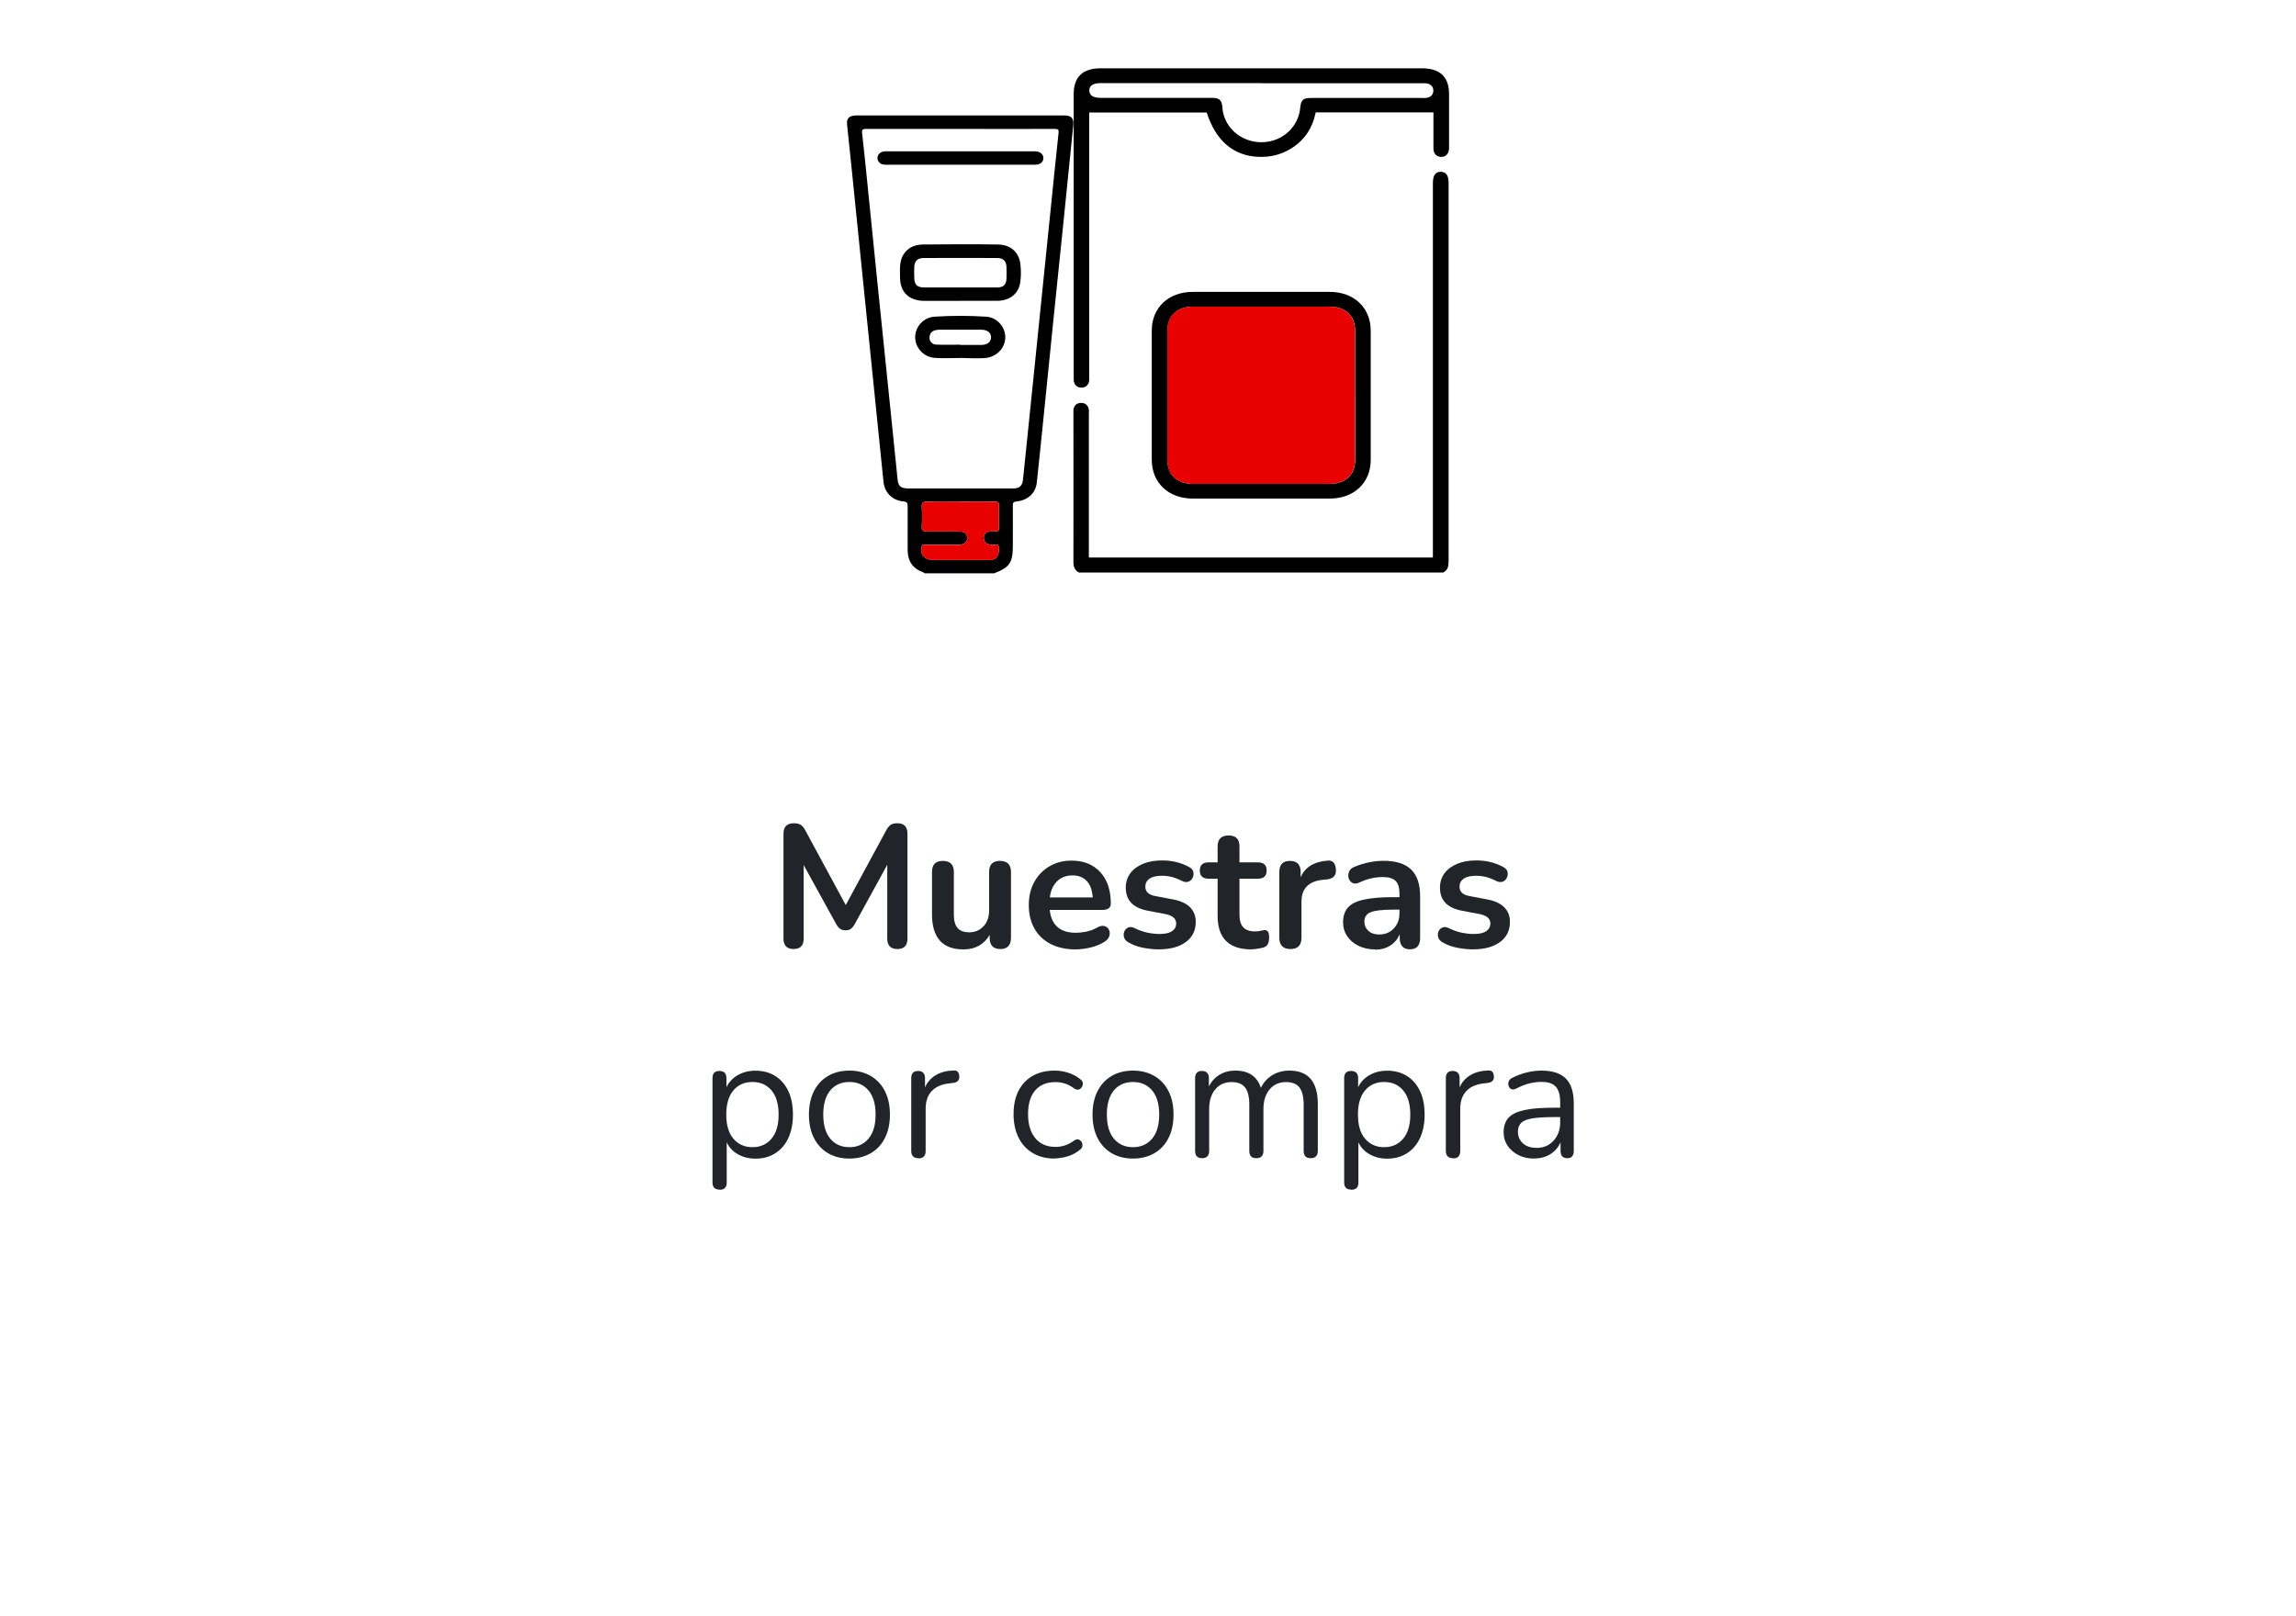 <?xml version="1.0" encoding="UTF-8"?>
<svg id="Capa_1" data-name="Capa 1" xmlns="http://www.w3.org/2000/svg" viewBox="0 0 250 176">
  <defs>
    <style>
      .cls-1, .cls-2, .cls-3 {
        stroke-width: 0px;
      }

      .cls-2 {
        fill: #212529;
      }

      .cls-3 {
        fill: #e90000;
      }
    </style>
  </defs>
  <g>
    <path class="cls-2" d="m86.41,103.36c-.73,0-1.1-.38-1.1-1.14v-11.42c0-.76.38-1.14,1.14-1.14.32,0,.57.06.75.18s.35.33.5.62l4.39,8.11,4.39-8.11c.15-.29.32-.5.49-.62.18-.12.42-.18.74-.18.73,0,1.1.38,1.1,1.14v11.42c0,.76-.37,1.14-1.1,1.14s-1.1-.38-1.1-1.14v-8.04l-3.57,6.52c-.13.22-.26.37-.4.47-.14.1-.33.15-.57.15s-.44-.05-.59-.16c-.15-.11-.29-.26-.4-.46l-3.57-6.48v8c0,.76-.37,1.14-1.1,1.14Z"/>
    <path class="cls-2" d="m104.9,103.4c-2.28,0-3.42-1.28-3.42-3.84v-4.6c0-.8.39-1.2,1.18-1.2s1.2.4,1.2,1.2v4.64c0,.66.13,1.15.4,1.46.27.32.69.48,1.27.48.63,0,1.15-.22,1.56-.66.41-.44.61-1.02.61-1.74v-4.18c0-.8.39-1.2,1.18-1.2s1.2.4,1.2,1.2v7.18c0,.81-.39,1.22-1.16,1.22s-1.16-.41-1.16-1.22v-.32c-.62,1.05-1.57,1.58-2.85,1.58Z"/>
    <path class="cls-2" d="m117.12,103.4c-1.05,0-1.96-.2-2.72-.59-.76-.39-1.35-.95-1.76-1.67-.41-.72-.62-1.58-.62-2.56s.2-1.81.6-2.53c.4-.72.95-1.29,1.65-1.7.7-.41,1.5-.62,2.4-.62,1.32,0,2.36.42,3.13,1.25.77.84,1.15,1.98,1.15,3.42,0,.47-.3.7-.91.7h-5.74c.18,1.66,1.13,2.49,2.85,2.49.33,0,.7-.04,1.11-.12.41-.08.8-.22,1.17-.43.33-.19.61-.25.84-.18.23.07.39.21.48.41.1.2.11.43.04.67s-.25.46-.54.64c-.44.28-.95.48-1.53.62-.58.13-1.11.2-1.61.2Zm-.34-8.06c-.7,0-1.26.22-1.69.65s-.69,1.01-.78,1.75h4.67c-.05-.77-.26-1.37-.64-1.78-.37-.41-.9-.62-1.57-.62Z"/>
    <path class="cls-2" d="m126.24,103.4c-.54,0-1.12-.06-1.73-.17-.61-.11-1.15-.31-1.63-.59-.27-.15-.43-.34-.49-.56-.06-.22-.05-.43.03-.63.08-.2.22-.34.42-.43.2-.09.43-.07.69.06.51.24.98.41,1.42.5.44.09.88.14,1.31.14.61,0,1.06-.1,1.36-.31.3-.21.45-.48.45-.83,0-.53-.39-.87-1.18-1.03l-1.9-.36c-1.61-.3-2.41-1.14-2.41-2.51,0-.61.17-1.13.5-1.58.33-.44.8-.79,1.4-1.03.59-.24,1.28-.36,2.05-.36,1.11,0,2.11.25,2.98.74.24.13.38.3.43.52.04.22.02.43-.08.63-.1.2-.24.34-.45.42-.2.08-.44.06-.7-.07-.39-.2-.77-.35-1.13-.44s-.71-.13-1.04-.13c-.62,0-1.08.11-1.38.32-.3.22-.45.5-.45.86,0,.56.36.9,1.08,1.03l1.9.36c.82.15,1.45.43,1.87.84.42.41.64.95.64,1.63,0,.92-.36,1.65-1.08,2.18-.72.53-1.69.79-2.89.79Z"/>
    <path class="cls-2" d="m136.27,103.4c-2.46,0-3.69-1.22-3.69-3.65v-4.05h-.99c-.63,0-.95-.3-.95-.89s.32-.89.95-.89h.99v-1.73c0-.8.4-1.2,1.2-1.2s1.18.4,1.18,1.2v1.73h2.01c.63,0,.95.3.95.89s-.32.89-.95.89h-2.01v3.91c0,.61.13,1.06.4,1.37.27.3.7.46,1.29.46.21,0,.41-.02.57-.06.16-.04.31-.06.44-.08.15-.01.28.04.38.14.1.11.15.33.15.66,0,.25-.04.48-.12.67-.08.2-.23.33-.45.41-.17.05-.38.1-.65.14-.27.04-.5.07-.7.07Z"/>
    <path class="cls-2" d="m140.52,103.36c-.81,0-1.22-.41-1.22-1.22v-7.18c0-.8.39-1.2,1.16-1.2s1.16.4,1.16,1.2v.59c.46-1.09,1.43-1.7,2.93-1.82.54-.06.85.25.91.93.06.67-.27,1.04-.99,1.12l-.42.04c-1.56.15-2.34.95-2.34,2.39v3.93c0,.81-.4,1.22-1.2,1.22Z"/>
    <path class="cls-2" d="m149.72,103.4c-.67,0-1.27-.13-1.8-.39-.53-.26-.94-.61-1.23-1.05-.3-.44-.45-.94-.45-1.5,0-.68.18-1.23.53-1.62.35-.4.93-.69,1.73-.86.8-.18,1.87-.27,3.21-.27h.67v-.4c0-.63-.14-1.09-.42-1.37-.28-.28-.75-.42-1.41-.42-.37,0-.76.04-1.19.13-.42.09-.87.24-1.34.46-.3.14-.56.16-.76.05-.2-.11-.34-.28-.41-.51-.07-.23-.06-.47.04-.71.09-.24.29-.42.58-.53.58-.24,1.14-.41,1.68-.51s1.03-.15,1.47-.15c1.36,0,2.36.31,3.02.94.66.63.99,1.6.99,2.92v4.56c0,.81-.37,1.22-1.1,1.22s-1.12-.41-1.12-1.22v-.42c-.22.52-.56.93-1.03,1.23-.47.3-1.03.45-1.67.45Zm.49-1.63c.62,0,1.14-.21,1.55-.65.41-.43.62-.98.62-1.63v-.42h-.65c-1.19,0-2.02.09-2.48.28-.46.18-.69.52-.69,1,0,.42.15.76.44,1.03.29.27.7.4,1.22.4Z"/>
    <path class="cls-2" d="m160.45,103.4c-.54,0-1.12-.06-1.73-.17-.61-.11-1.15-.31-1.63-.59-.27-.15-.43-.34-.49-.56-.06-.22-.05-.43.03-.63.08-.2.22-.34.42-.43.2-.09.43-.07.69.06.51.24.98.41,1.42.5.44.09.88.14,1.31.14.61,0,1.06-.1,1.36-.31.3-.21.45-.48.45-.83,0-.53-.39-.87-1.18-1.03l-1.9-.36c-1.61-.3-2.41-1.14-2.41-2.51,0-.61.17-1.13.5-1.58.33-.44.8-.79,1.4-1.03.59-.24,1.28-.36,2.05-.36,1.11,0,2.11.25,2.98.74.24.13.38.3.43.52.04.22.02.43-.08.63-.1.2-.24.34-.45.42-.2.08-.44.06-.7-.07-.39-.2-.77-.35-1.13-.44s-.71-.13-1.04-.13c-.62,0-1.08.11-1.38.32-.3.22-.45.5-.45.86,0,.56.36.9,1.08,1.03l1.9.36c.82.15,1.45.43,1.87.84.42.41.64.95.64,1.63,0,.92-.36,1.65-1.08,2.18-.72.53-1.69.79-2.89.79Z"/>
    <path class="cls-2" d="m78.34,129.56c-.51,0-.76-.26-.76-.78v-11.36c0-.52.25-.78.74-.78.52,0,.78.26.78.78v.99c.27-.56.68-1,1.24-1.32.56-.32,1.2-.48,1.92-.48.82,0,1.54.19,2.16.58.61.39,1.09.94,1.42,1.65.34.72.5,1.57.5,2.56s-.17,1.82-.5,2.54-.81,1.27-1.42,1.66-1.33.59-2.16.59c-.71,0-1.34-.16-1.9-.47s-.97-.75-1.23-1.31v4.39c0,.52-.26.78-.78.78Zm3.59-4.62c.86,0,1.55-.31,2.07-.92.52-.61.78-1.49.78-2.63s-.26-2.03-.78-2.64c-.52-.61-1.21-.91-2.07-.91s-1.55.3-2.07.91c-.52.61-.78,1.49-.78,2.64s.26,2.02.78,2.63,1.21.92,2.07.92Z"/>
    <path class="cls-2" d="m92.49,126.18c-.9,0-1.68-.2-2.34-.59-.66-.39-1.17-.95-1.53-1.66-.36-.72-.54-1.56-.54-2.54s.18-1.82.54-2.54c.36-.72.87-1.27,1.53-1.66.66-.39,1.44-.59,2.34-.59s1.66.2,2.33.59c.67.39,1.18.95,1.54,1.66s.54,1.56.54,2.54-.18,1.82-.54,2.54-.87,1.27-1.54,1.66-1.44.59-2.33.59Zm0-1.24c.86,0,1.55-.31,2.07-.92s.78-1.49.78-2.63-.26-2.03-.78-2.64c-.52-.61-1.21-.91-2.07-.91s-1.57.3-2.08.91c-.51.61-.77,1.49-.77,2.64s.26,2.02.77,2.63c.51.61,1.21.92,2.08.92Z"/>
    <path class="cls-2" d="m100,126.14c-.52,0-.78-.27-.78-.8v-7.92c0-.52.25-.78.74-.78s.76.26.76.78v1.01c.25-.58.65-1.03,1.18-1.34.53-.31,1.17-.48,1.9-.5.41-.04.62.17.65.61.04.44-.19.69-.68.74l-.3.04c-.87.08-1.54.35-2,.83-.46.48-.68,1.12-.68,1.95v4.6c0,.53-.26.8-.78.8Z"/>
    <path class="cls-2" d="m114.84,126.18c-.92,0-1.72-.2-2.39-.6-.67-.4-1.19-.96-1.55-1.69-.36-.73-.54-1.58-.54-2.56,0-1.47.4-2.62,1.2-3.47.8-.84,1.89-1.26,3.29-1.26.46,0,.93.07,1.42.22.49.15.94.38,1.35.71.22.15.31.34.28.57-.03.23-.14.4-.32.51-.18.11-.4.09-.64-.08-.34-.25-.68-.43-1.02-.53-.34-.1-.66-.15-.98-.15-.96,0-1.7.3-2.22.9-.52.6-.78,1.47-.78,2.59s.26,1.97.78,2.61c.52.64,1.26.96,2.22.96.32,0,.64-.05.98-.15.33-.1.67-.28,1.02-.53.24-.17.45-.19.63-.07.18.12.28.29.29.52.02.23-.07.41-.28.55-.41.33-.85.57-1.33.71s-.95.22-1.41.22Z"/>
    <path class="cls-2" d="m123.37,126.18c-.9,0-1.68-.2-2.34-.59-.66-.39-1.17-.95-1.53-1.66-.36-.72-.54-1.56-.54-2.54s.18-1.82.54-2.54c.36-.72.87-1.27,1.53-1.66.66-.39,1.44-.59,2.34-.59s1.66.2,2.33.59c.67.39,1.18.95,1.54,1.66s.54,1.56.54,2.54-.18,1.82-.54,2.54-.87,1.27-1.54,1.66-1.44.59-2.33.59Zm0-1.24c.86,0,1.55-.31,2.07-.92s.78-1.49.78-2.63-.26-2.03-.78-2.64c-.52-.61-1.21-.91-2.07-.91s-1.57.3-2.08.91c-.51.61-.77,1.49-.77,2.64s.26,2.02.77,2.63c.51.61,1.21.92,2.08.92Z"/>
    <path class="cls-2" d="m130.89,126.14c-.51,0-.76-.27-.76-.8v-7.92c0-.52.25-.78.74-.78s.76.26.76.78v.91c.28-.56.67-.99,1.16-1.28.49-.3,1.07-.45,1.73-.45,1.44,0,2.37.63,2.77,1.88.28-.58.69-1.04,1.24-1.38s1.17-.5,1.88-.5c2.05,0,3.08,1.22,3.08,3.65v5.09c0,.53-.26.8-.78.8s-.76-.27-.76-.8v-5.02c0-.85-.15-1.47-.45-1.87-.3-.4-.79-.6-1.47-.6-.75,0-1.34.27-1.79.8-.44.53-.67,1.24-.67,2.13v4.56c0,.53-.26.8-.78.8s-.76-.27-.76-.8v-5.02c0-.85-.15-1.47-.45-1.87-.3-.4-.79-.6-1.47-.6-.76,0-1.36.27-1.79.8-.44.53-.66,1.24-.66,2.13v4.56c0,.53-.26.8-.78.8Z"/>
    <path class="cls-2" d="m147.12,129.56c-.51,0-.76-.26-.76-.78v-11.36c0-.52.25-.78.74-.78.52,0,.78.26.78.78v.99c.27-.56.68-1,1.24-1.32.56-.32,1.2-.48,1.92-.48.82,0,1.54.19,2.16.58.61.39,1.09.94,1.42,1.65.34.72.5,1.57.5,2.56s-.17,1.82-.5,2.54-.81,1.27-1.42,1.66-1.33.59-2.16.59c-.71,0-1.34-.16-1.9-.47s-.97-.75-1.23-1.31v4.39c0,.52-.26.78-.78.78Zm3.59-4.62c.86,0,1.55-.31,2.07-.92.52-.61.78-1.49.78-2.63s-.26-2.03-.78-2.64c-.52-.61-1.21-.91-2.07-.91s-1.55.3-2.07.91c-.52.61-.78,1.49-.78,2.64s.26,2.02.78,2.63,1.21.92,2.07.92Z"/>
    <path class="cls-2" d="m158.21,126.14c-.52,0-.78-.27-.78-.8v-7.92c0-.52.25-.78.74-.78s.76.26.76.78v1.01c.25-.58.65-1.03,1.18-1.34.53-.31,1.17-.48,1.9-.5.41-.04.62.17.65.61.04.44-.19.69-.68.74l-.3.04c-.87.08-1.54.35-2,.83-.46.48-.68,1.12-.68,1.95v4.6c0,.53-.26.8-.78.8Z"/>
    <path class="cls-2" d="m167.05,126.18c-.63,0-1.2-.12-1.7-.37s-.9-.59-1.19-1.02-.44-.91-.44-1.44c0-.67.17-1.2.52-1.6.35-.39.92-.67,1.73-.85s1.9-.26,3.3-.26h.61v-.59c0-.79-.16-1.35-.48-1.7s-.84-.52-1.55-.52c-.44,0-.89.06-1.34.17-.45.11-.92.3-1.4.55-.22.11-.4.14-.54.07-.15-.07-.25-.18-.3-.34s-.06-.32,0-.49.18-.3.37-.39c.54-.28,1.09-.48,1.64-.61.55-.13,1.07-.19,1.57-.19,1.19,0,2.07.29,2.65.87.58.58.86,1.49.86,2.72v5.15c0,.53-.23.8-.7.8-.49,0-.74-.27-.74-.8v-.93c-.24.54-.61.98-1.11,1.29s-1.09.47-1.76.47Zm.25-1.16c.76,0,1.38-.26,1.86-.79s.72-1.19.72-2v-.57h-.59c-1.03,0-1.83.05-2.42.14-.59.1-1,.26-1.24.49-.23.24-.35.55-.35.96,0,.52.18.94.54,1.27.36.33.85.49,1.47.49Z"/>
  </g>
  <g>
    <g>
      <path class="cls-1" d="m117.46,62.35c-.45-.26-.58-.64-.58-1.13.01-5.41,0-10.83,0-16.24,0-.13-.01-.25,0-.37.07-.45.34-.71.82-.73.46-.02.81.29.86.75.02.16,0,.32,0,.48,0,4.99,0,9.97,0,14.96,0,.21,0,.42,0,.65h37.46v-.67c0-13.37,0-26.73,0-40.1,0-.85.28-1.25.88-1.24.57.02.83.4.83,1.23,0,13.74,0,27.48,0,41.23,0,.5-.09.92-.58,1.18h-39.73Z"/>
      <path class="cls-1" d="m156.06,12.24h-12.8c-.35,1.71-1.22,3.06-2.75,3.98-1.07.64-2.24.92-3.51.86-2.71-.12-4.61-1.74-5.61-4.83h-12.79v.55c0,9.36,0,18.73,0,28.09,0,.16,0,.32,0,.48-.03.51-.34.84-.82.85-.5.01-.85-.32-.87-.85,0-.12,0-.25,0-.38,0-10.26,0-20.52,0-30.77,0-1.84.99-2.78,2.92-2.78,11.67,0,23.34,0,35.02,0,1.93,0,2.93.94,2.93,2.78,0,1.88,0,3.75,0,5.63,0,.11,0,.21,0,.32-.02.57-.36.93-.87.92-.49-.01-.82-.36-.83-.9,0-1.13,0-2.25,0-3.38,0-.19,0-.39,0-.57Zm-18.68-3.19c-5.83,0-11.65,0-17.48,0-.87,0-1.28.25-1.29.79,0,.55.41.82,1.26.82,1.51,0,3.03,0,4.54,0,2.54,0,5.07,0,7.61,0,.72,0,.99.24,1.07.91.03.27.04.54.11.8.49,1.94,2.35,3.24,4.43,3.11,2.09-.13,3.74-1.68,3.94-3.71.09-.92.3-1.1,1.28-1.1,3.97,0,7.95,0,11.92,0,.19,0,.38.02.57-.01.44-.08.72-.34.73-.77,0-.46-.27-.73-.74-.81-.18-.03-.38-.01-.57-.01-5.79,0-11.58,0-17.37,0Z"/>
      <path class="cls-1" d="m125.41,43.02c0-2.34,0-4.68,0-7.02,0-2.49,1.82-4.21,4.46-4.21,4.97,0,9.95,0,14.92,0,2.64,0,4.45,1.72,4.46,4.21,0,4.7,0,9.4,0,14.09,0,2.49-1.82,4.21-4.46,4.21-4.97,0-9.95,0-14.92,0-2.64,0-4.45-1.72-4.46-4.21,0-2.36,0-4.72,0-7.07Zm22.14.03c0-2.36,0-4.72,0-7.08,0-1.57-1.07-2.57-2.74-2.57-4.97,0-9.95,0-14.92,0-1.71,0-2.77.99-2.77,2.6,0,4.7,0,9.4,0,14.1,0,1.61,1.06,2.6,2.77,2.6,4.96,0,9.91,0,14.87,0,1.75,0,2.8-.99,2.8-2.63,0-2.34,0-4.68,0-7.02Z"/>
      <path class="cls-3" d="m147.54,43.05c0,2.34,0,4.68,0,7.02,0,1.64-1.05,2.63-2.8,2.63-4.96,0-9.91,0-14.87,0-1.71,0-2.77-1-2.77-2.6,0-4.7,0-9.4,0-14.1,0-1.61,1.06-2.6,2.77-2.6,4.97,0,9.95,0,14.92,0,1.67,0,2.74,1,2.74,2.57,0,2.36,0,4.72,0,7.08Z"/>
    </g>
    <g>
      <path class="cls-1" d="m100.65,62.45c-.01-.08-.08-.09-.14-.12-1.17-.43-1.68-1.26-1.68-2.42,0-1.59,0-3.18,0-4.77,0-.33-.04-.49-.47-.53-1.22-.12-2.04-.96-2.16-2.13-.59-5.8-1.18-11.59-1.77-17.39-.58-5.75-1.17-11.49-1.75-17.24-.15-1.44-.3-2.87-.45-4.31-.07-.67.26-.96,1.06-.97,5.05,0,10.1,0,15.15,0,2.46,0,4.91,0,7.37,0,.87,0,1.13.29,1.05,1.1-.36,3.55-.71,7.1-1.08,10.66-.36,3.54-.73,7.07-1.09,10.61-.33,3.2-.64,6.39-.97,9.59-.27,2.68-.54,5.36-.83,8.04-.12,1.12-.97,1.92-2.19,2.04-.37.04-.43.15-.42.47.02,1.48,0,2.95,0,4.43,0,1.76-.36,2.29-2.03,2.93h-7.63Zm3.92-48.41c-3.42,0-6.84,0-10.26,0-.37,0-.48.05-.44.44.25,2.18.46,4.36.68,6.54.32,3.2.64,6.39.97,9.59.36,3.54.73,7.07,1.09,10.61.37,3.65.74,7.3,1.12,10.95.08.81.35,1.03,1.23,1.03,3.09,0,6.18,0,9.28,0,.69,0,1.37,0,2.06,0,.7,0,1-.27,1.08-.92.05-.4.09-.81.13-1.21.33-3.25.66-6.49,1-9.74.29-2.84.58-5.68.87-8.53.33-3.23.66-6.46.99-9.69.29-2.87.58-5.75.89-8.62.04-.37-.03-.45-.42-.45-3.42.02-6.84,0-10.26,0Zm0,40.61c-1.2,0-2.4.03-3.6-.01-.52-.02-.63.14-.6.59.04.7.04,1.4,0,2.09-.02.43.09.58.58.56,1.18-.04,2.37-.02,3.55,0,.5,0,.81.28.82.69.02.43-.3.73-.81.76-.12,0-.24,0-.36,0-1.13,0-2.27,0-3.4,0-.13,0-.3-.08-.37.14-.27.85.23,1.51,1.17,1.51,2.01,0,4.02,0,6.02,0,.12,0,.24,0,.36,0,.63-.08.87-.48.83-1.34-.03-.62-.52-.19-.77-.31-.06-.03-.14,0-.2-.02-.42-.09-.68-.32-.67-.74.01-.42.28-.65.71-.7.19-.02.38-.03.57,0,.3.03.38-.09.37-.36-.02-.83-.02-1.65,0-2.48.01-.34-.12-.4-.44-.39-1.25.02-2.51,0-3.76,0Z"/>
      <path class="cls-3" d="m104.57,54.65c1.25,0,2.51,0,3.76,0,.32,0,.45.05.44.39-.03.83-.02,1.65,0,2.48,0,.27-.07.39-.37.36-.19-.02-.38-.02-.57,0-.43.05-.69.28-.71.7-.01.42.25.65.67.74.07.01.15-.01.2.02.25.12.74-.31.77.31.04.86-.2,1.26-.83,1.34-.12.01-.24,0-.36,0-2.01,0-4.02,0-6.02,0-.94,0-1.44-.66-1.17-1.51.07-.22.24-.14.37-.14,1.13,0,2.27,0,3.4,0,.12,0,.24,0,.36,0,.52-.03.83-.33.81-.76-.02-.41-.32-.69-.82-.69-1.18-.01-2.37-.03-3.55,0-.48.02-.6-.13-.58-.56.04-.7.04-1.4,0-2.09-.03-.45.08-.61.6-.59,1.2.04,2.4.01,3.6.01Z"/>
      <path class="cls-1" d="m104.56,32.77c-1.29,0-2.57,0-3.86,0-1.7,0-2.68-.92-2.7-2.53,0-.47-.03-.94.02-1.41.14-1.33,1.05-2.18,2.46-2.2,2.73-.03,5.46-.04,8.19,0,1.4.02,2.3.86,2.44,2.17.07.63.07,1.26-.01,1.89-.16,1.23-1.05,2-2.37,2.07-.05,0-.1,0-.15,0-1.34,0-2.68,0-4.02,0Zm.02-1.46c1.32,0,2.64,0,3.97,0,.69,0,1.01-.29,1.04-.94.02-.44.02-.88,0-1.31-.03-.64-.35-.96-1.03-.96-2.66-.01-5.32-.01-7.99,0-.67,0-.99.33-1.02.97-.02.41-.01.81,0,1.22.02.73.33,1.02,1.11,1.02,1.31,0,2.61,0,3.92,0Z"/>
      <path class="cls-1" d="m104.53,38.99c-.91,0-1.82.05-2.73-.01-1.22-.09-2.13-1.07-2.15-2.23-.02-1.14.89-2.18,2.11-2.26,1.87-.12,3.74-.12,5.61,0,1.19.08,2.08,1.09,2.09,2.22.02,1.14-.9,2.14-2.1,2.27-.94.1-1.89.01-2.83,0Zm.03-1.46s0,.03,0,.04c.75,0,1.51,0,2.26,0,.69,0,1.09-.33,1.09-.84,0-.49-.4-.82-1.06-.82-1.53-.01-3.05,0-4.58,0-.12,0-.24.02-.36.04-.45.08-.67.37-.7.78-.03.41.27.78.72.8.87.04,1.75.01,2.62.01Z"/>
      <path class="cls-1" d="m104.54,17.94c-2.66,0-5.32,0-7.98,0-.28,0-.55,0-.77-.2-.43-.37-.28-1.04.29-1.21.19-.06.41-.05.61-.05,5.25,0,10.51,0,15.76,0,.1,0,.21,0,.31,0,.51.03.85.33.85.74,0,.42-.34.71-.86.72-1.61,0-3.23,0-4.84,0-1.12,0-2.23,0-3.35,0Z"/>
    </g>
  </g>
</svg>